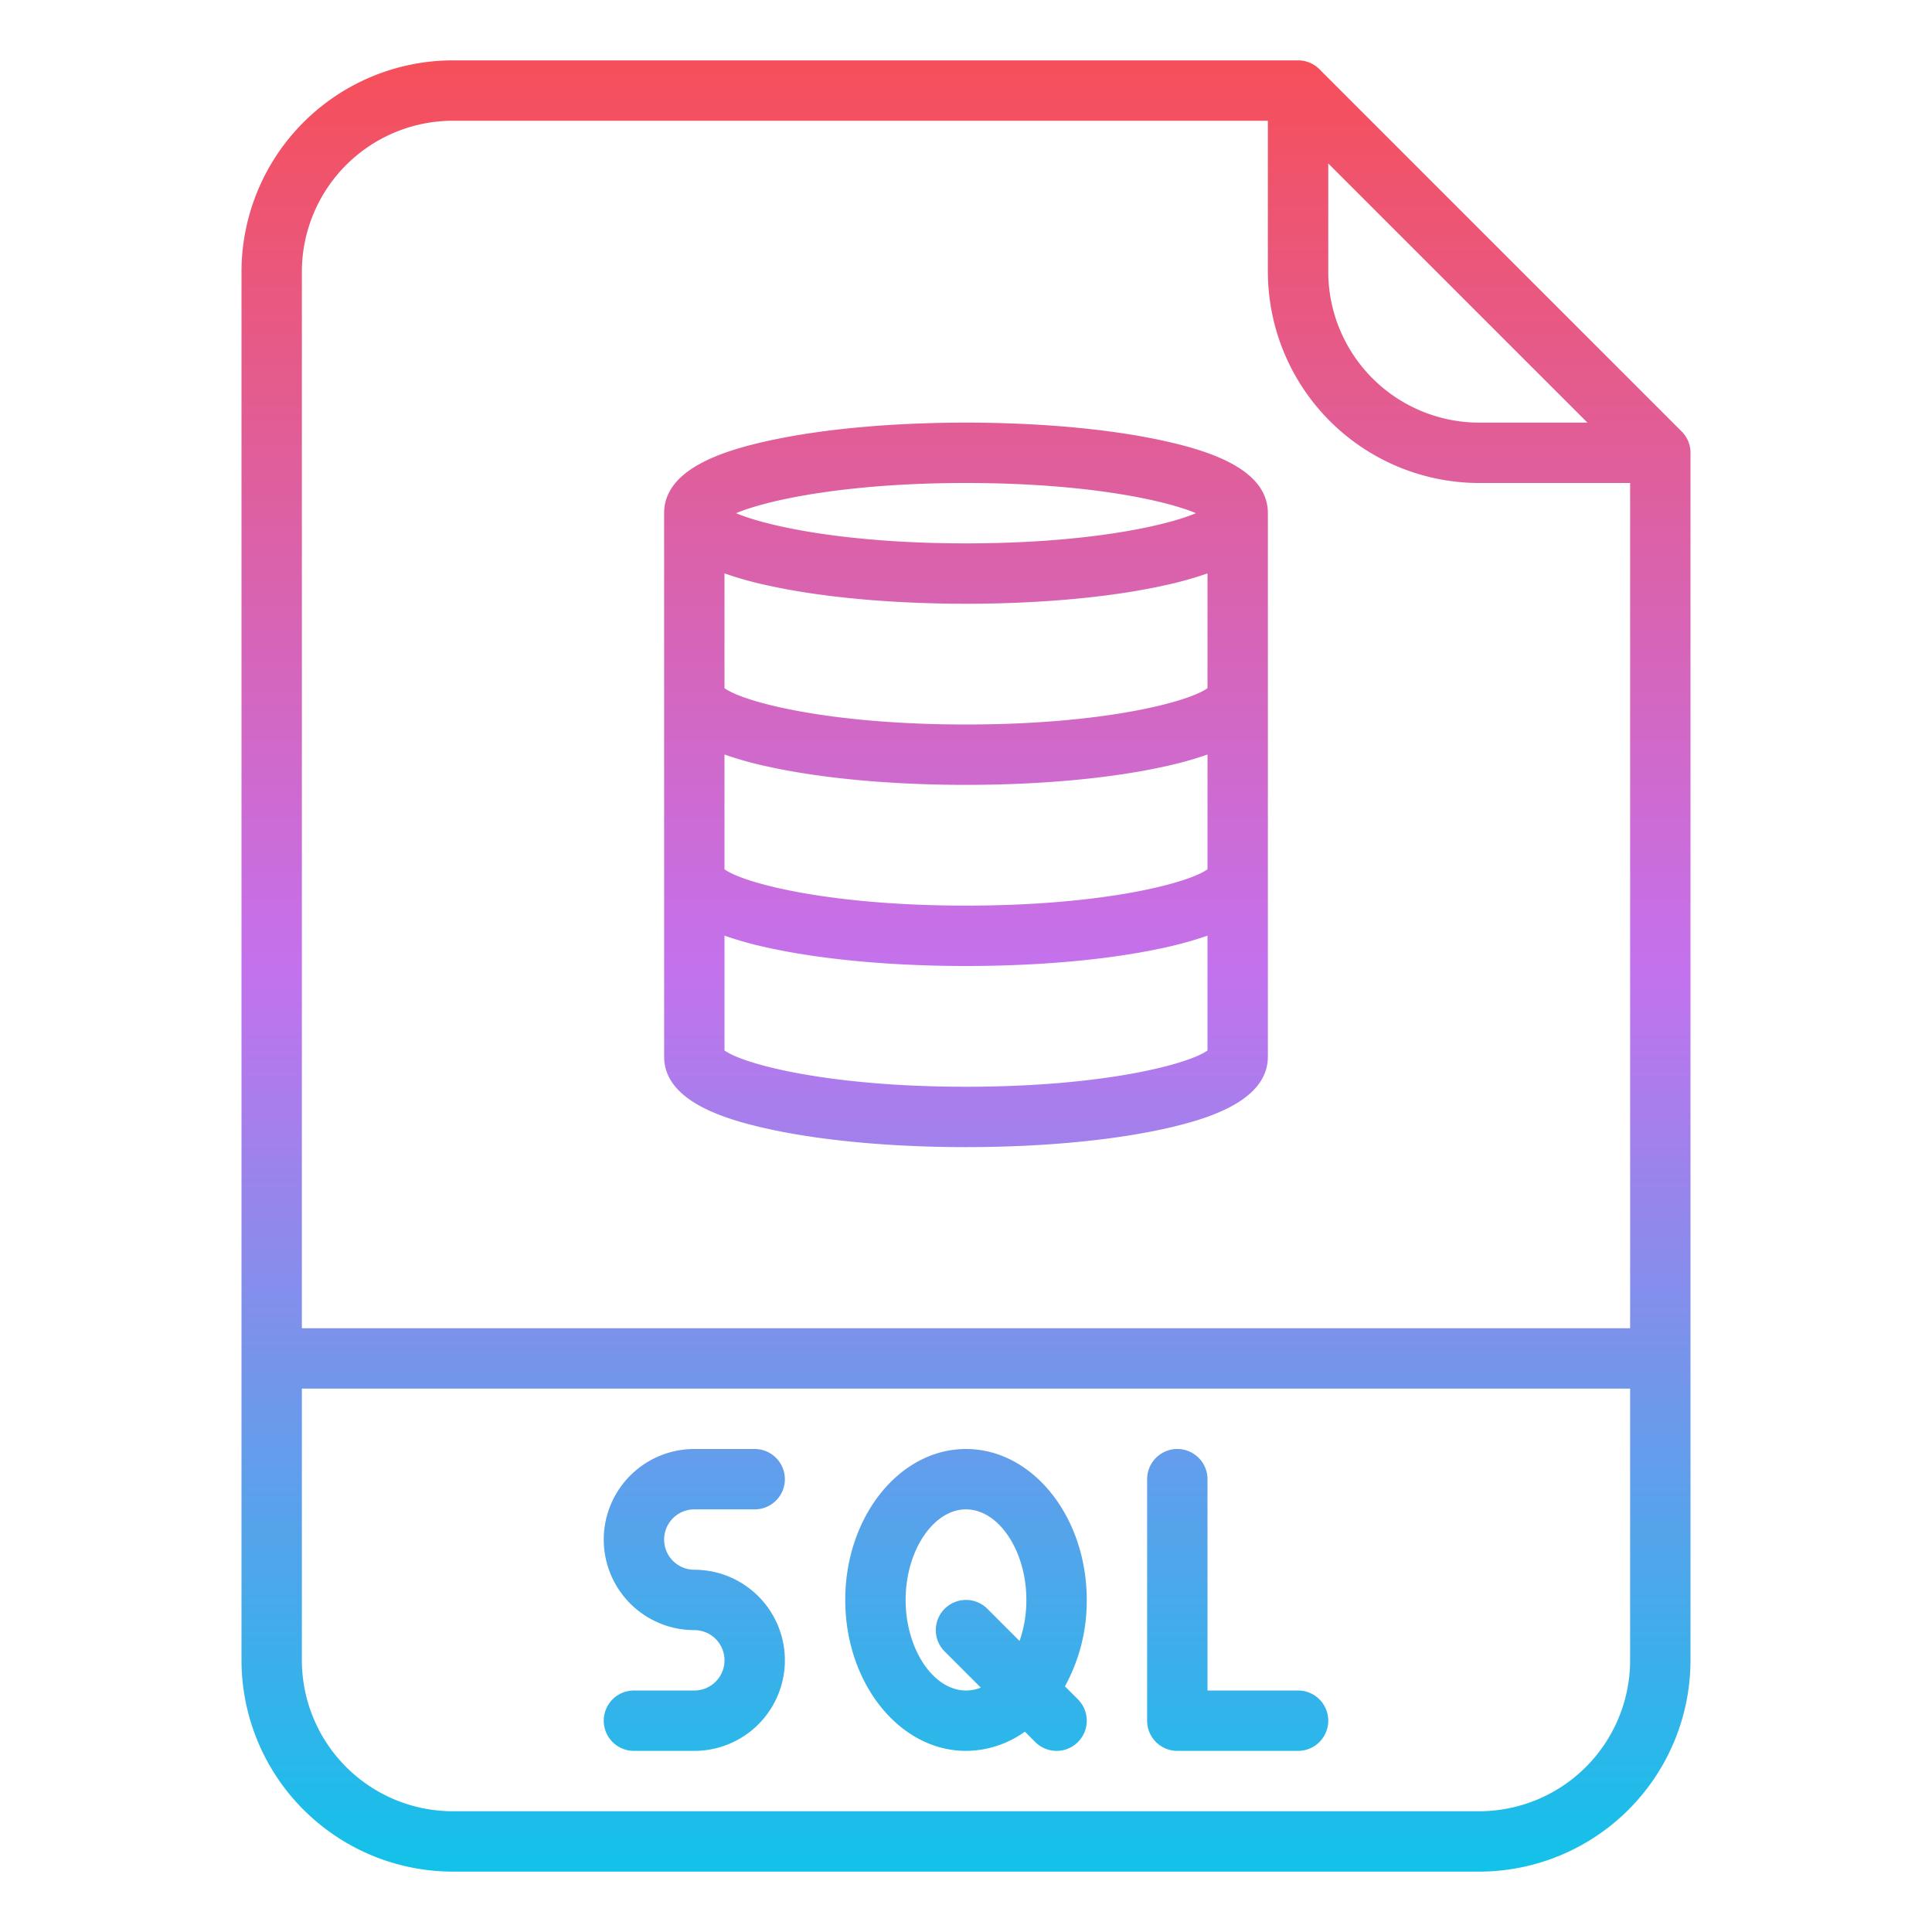 <?xml version="1.0"?>
<svg xmlns="http://www.w3.org/2000/svg" xmlns:xlink="http://www.w3.org/1999/xlink" id="Gradient" viewBox="0 0 512 512" width="512" height="512"><defs><linearGradient id="linear-gradient" x1="256" y1="496" x2="256" y2="16" gradientUnits="userSpaceOnUse"><stop offset="0" stop-color="#12c2e9"/><stop offset="0.5" stop-color="#c471ed"/><stop offset="1" stop-color="#f64f59"/></linearGradient></defs><path d="M349.657,18.343A8,8,0,0,0,344,16H120A56.064,56.064,0,0,0,64,72V440a56.064,56.064,0,0,0,56,56H392a56.063,56.063,0,0,0,56-56V120a8,8,0,0,0-2.343-5.657ZM352,43.313,420.687,112H392a40.045,40.045,0,0,1-40-40ZM120,32H336V72a56.063,56.063,0,0,0,56,56h40V352H80V72A40.045,40.045,0,0,1,120,32ZM392,480H120a40.045,40.045,0,0,1-40-40V368H432v72A40.045,40.045,0,0,1,392,480ZM176,408a8.009,8.009,0,0,0,8,8,24,24,0,0,1,0,48H168a8,8,0,0,1,0-16h16a8,8,0,0,0,0-16,24,24,0,0,1,0-48h16a8,8,0,0,1,0,16H184A8.009,8.009,0,0,0,176,408Zm176,48a8,8,0,0,1-8,8H312a8,8,0,0,1-8-8V392a8,8,0,0,1,16,0v56h24A8,8,0,0,1,352,456Zm-69.786-9.1A46.906,46.906,0,0,0,288,424c0-22.056-14.355-40-32-40s-32,17.944-32,40,14.355,40,32,40a27.027,27.027,0,0,0,15.6-5.09l2.747,2.747a8,8,0,0,0,11.314-11.314ZM256,448c-8.673,0-16-10.991-16-24s7.327-24,16-24,16,10.991,16,24a33.122,33.122,0,0,1-1.807,10.879l-8.536-8.536a8,8,0,0,0-11.314,11.314l9.58,9.58A10.644,10.644,0,0,1,256,448ZM203.353,299.123C217.505,302.268,236.2,304,256,304s38.5-1.732,52.647-4.877C320.39,296.514,336,291.692,336,280V136c0-11.692-15.61-16.514-27.353-19.123C294.5,113.732,275.8,112,256,112s-38.5,1.732-52.647,4.877C191.611,119.486,176,124.308,176,136V280C176,291.692,191.611,296.514,203.353,299.123ZM256,288c-36.744,0-59.127-6.054-64-9.622V247.955a95.079,95.079,0,0,0,11.353,3.168C217.505,254.268,236.2,256,256,256s38.5-1.732,52.647-4.877A95.079,95.079,0,0,0,320,247.955v30.423C315.127,281.946,292.743,288,256,288Zm-64-88.045a95.079,95.079,0,0,0,11.353,3.168C217.505,206.268,236.2,208,256,208s38.5-1.732,52.647-4.877A95.079,95.079,0,0,0,320,199.955v30.416c-4.847,3.566-27.226,9.629-64,9.629s-59.153-6.063-64-9.629Zm0-48a95.079,95.079,0,0,0,11.353,3.168C217.505,158.268,236.2,160,256,160s38.5-1.732,52.647-4.877A95.079,95.079,0,0,0,320,151.955v30.416c-4.847,3.566-27.226,9.629-64,9.629s-59.153-6.063-64-9.629ZM256,128c31.6,0,52.575,4.478,60.932,8-8.357,3.522-29.335,8-60.932,8s-52.576-4.478-60.931-8C203.424,132.478,224.4,128,256,128Z" style="fill:url(#linear-gradient)"/></svg>
